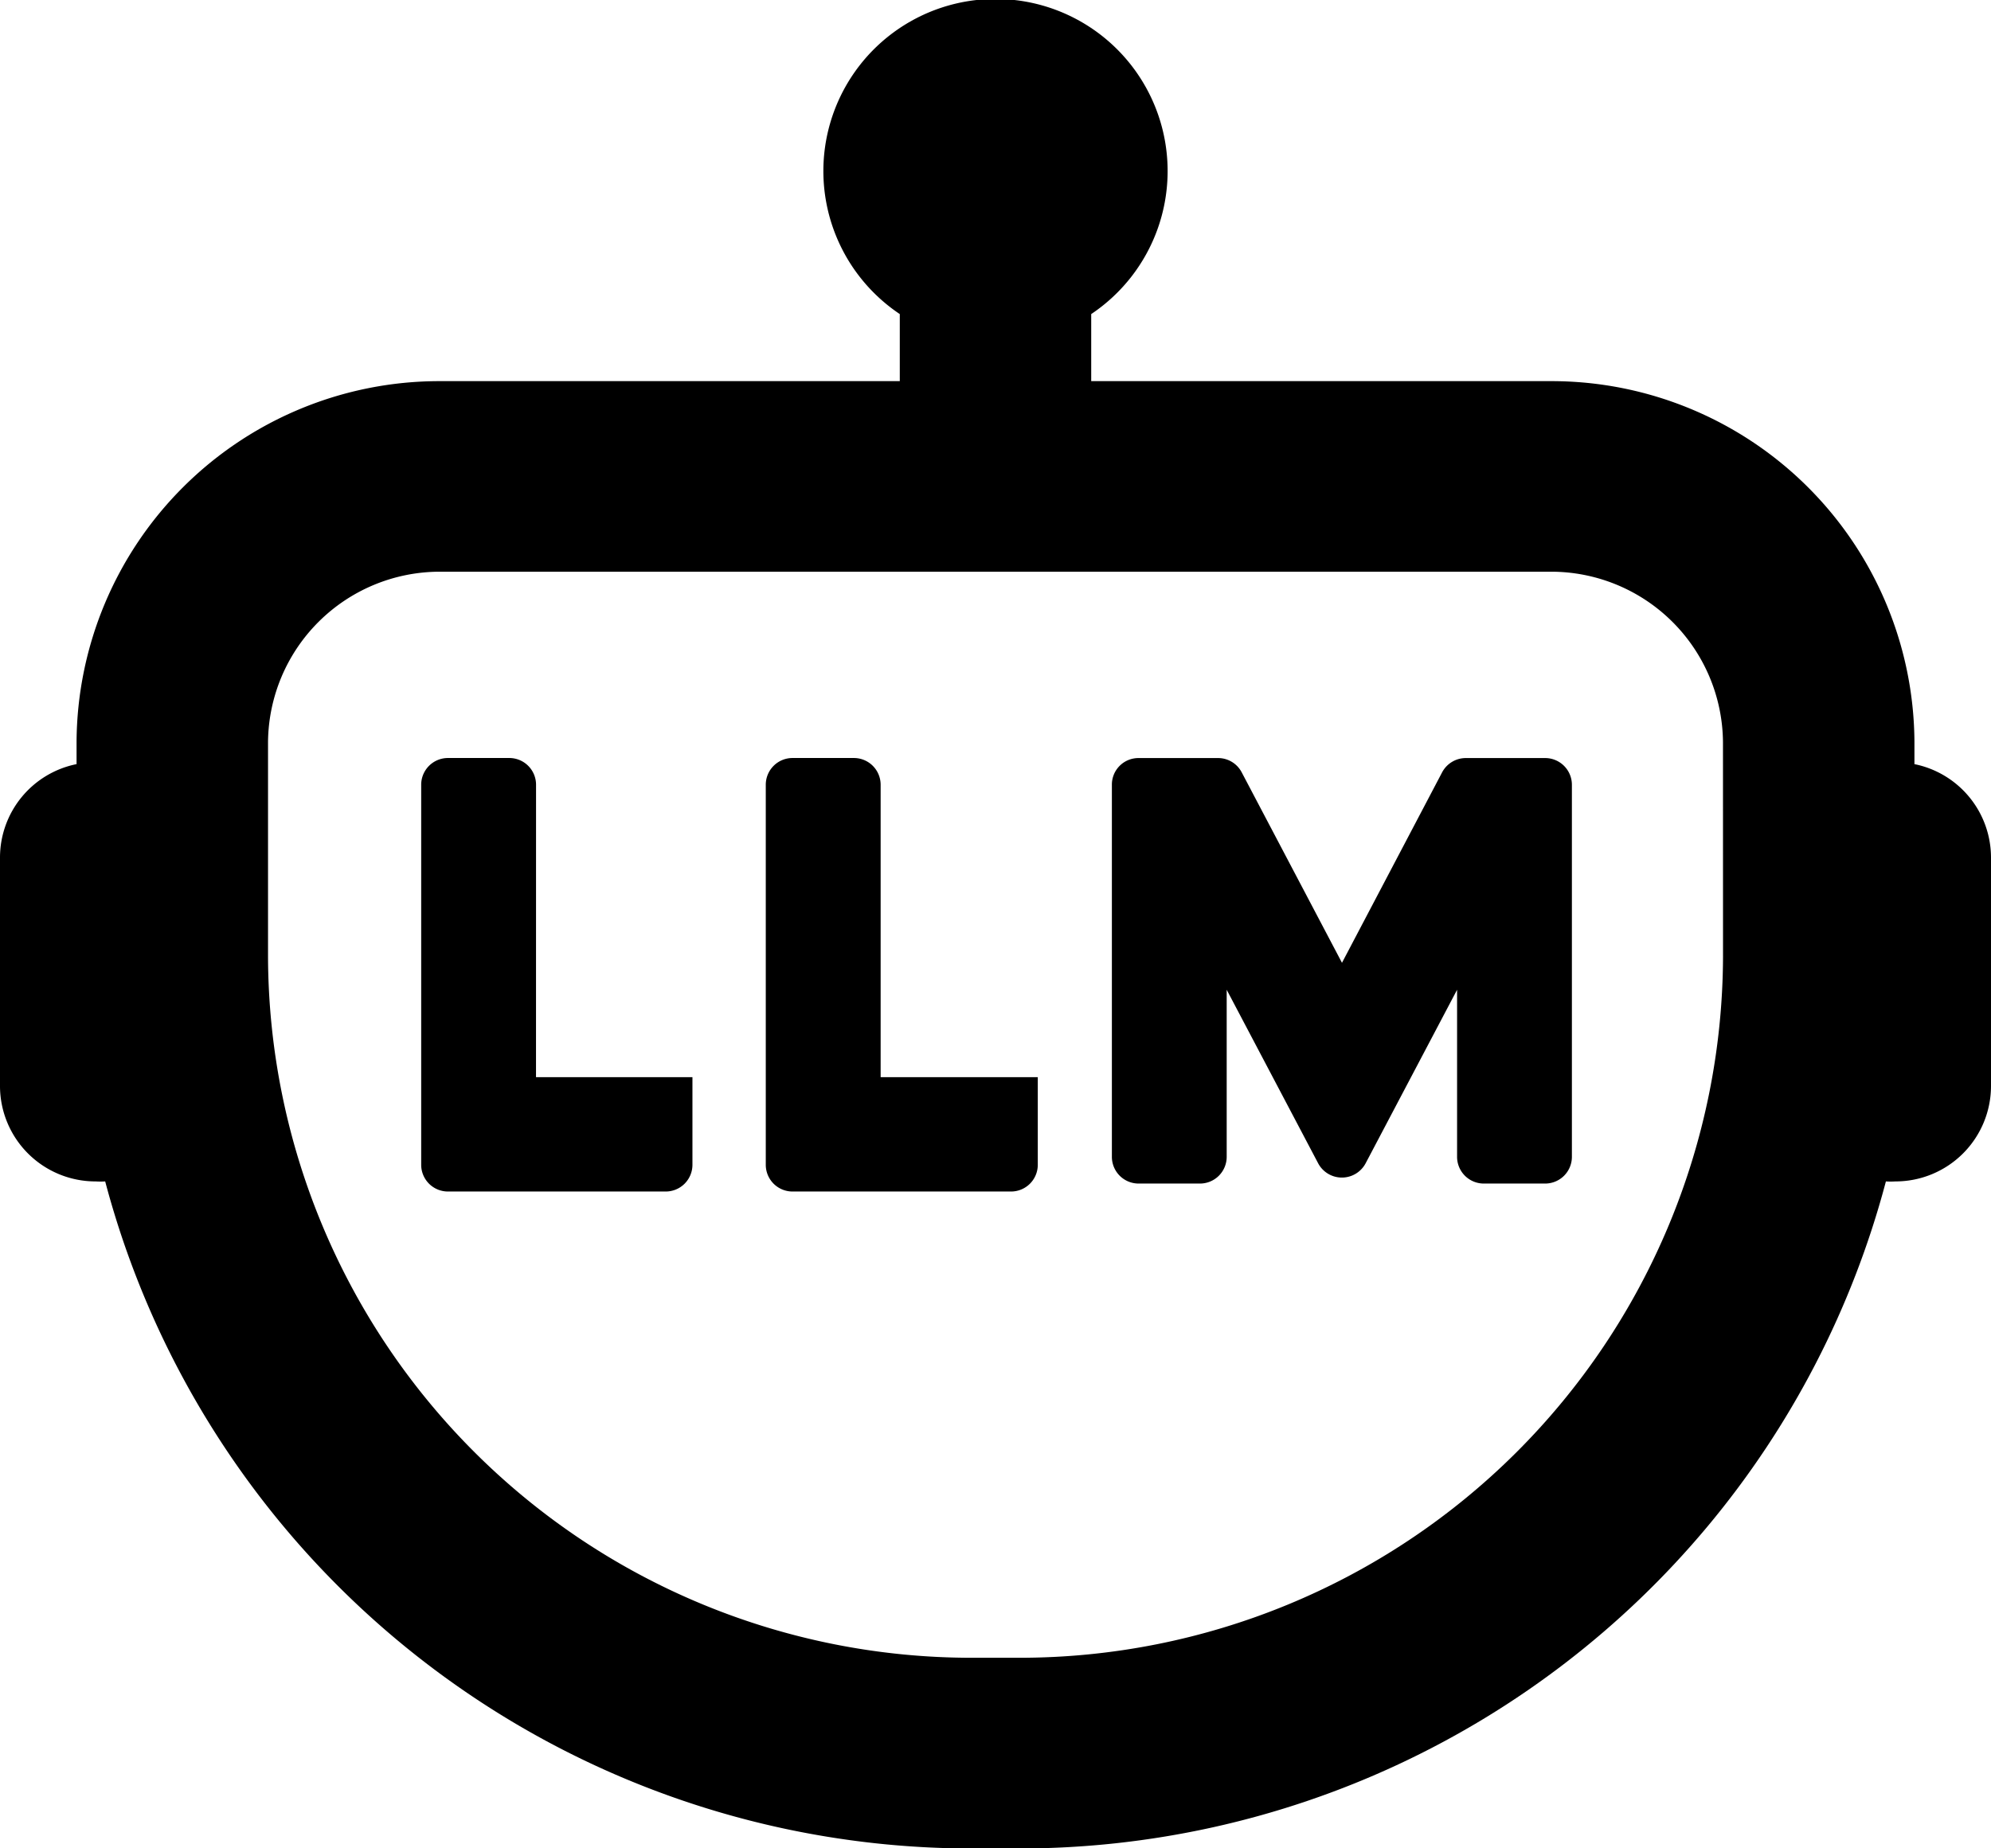 <?xml version="1.0" encoding="UTF-8"?> <svg xmlns="http://www.w3.org/2000/svg" width="42" height="39" viewBox="0 0 42 39"><g id="LLM" transform="translate(-12 -11.997)"><path id="Path_202960" data-name="Path 202960" d="M52.385,28.12v-.47a7.656,7.656,0,0,0-7.645-7.611H35.019V18.624a3.631,3.631,0,1,0-4.038,0v1.415H21.26a7.656,7.656,0,0,0-7.645,7.611v.47A2.012,2.012,0,0,0,12,30.09v4.825a2.015,2.015,0,0,0,2.019,2.01,1.57,1.57,0,0,0,.2,0A18.914,18.914,0,0,0,32.511,51h.977A18.914,18.914,0,0,0,51.783,36.925a1.57,1.57,0,0,0,.2,0A2.015,2.015,0,0,0,54,34.915V30.09a2.013,2.013,0,0,0-1.616-1.97Zm-4.038,4.065A14.841,14.841,0,0,1,33.489,46.976h-.977A14.841,14.841,0,0,1,17.654,32.185V27.65a3.627,3.627,0,0,1,3.606-3.59H44.74a3.627,3.627,0,0,1,3.606,3.59Z" transform="translate(0 0)"></path><path id="Path_202961" data-name="Path 202961" d="M36.423,52.343a.564.564,0,0,0-.565-.563H34.565a.564.564,0,0,0-.565.563v8.021a.564.564,0,0,0,.565.563h4.592a.564.564,0,0,0,.565-.563V58.514h-3.3Z" transform="translate(-13.115 -23.789)"></path><path id="Path_202962" data-name="Path 202962" d="M54.423,52.343a.564.564,0,0,0-.565-.563H52.565a.564.564,0,0,0-.565.563v8.021a.564.564,0,0,0,.565.563h4.608a.564.564,0,0,0,.565-.563V58.514H54.423Z" transform="translate(-23.846 -23.789)"></path><path id="Path_202963" data-name="Path 202963" d="M79.223,51.78H77.547a.566.566,0,0,0-.5.3L74.934,56.1l-2.116-4.02a.562.562,0,0,0-.5-.3H70.645a.56.56,0,0,0-.565.563v7.852a.564.564,0,0,0,.565.563h1.292a.564.564,0,0,0,.565-.563V56.669l1.93,3.663a.567.567,0,0,0,1,0l1.93-3.663v3.526a.564.564,0,0,0,.565.563h1.292a.564.564,0,0,0,.565-.563V52.343a.564.564,0,0,0-.565-.563Z" transform="translate(-34.625 -23.788)"></path></g></svg> 